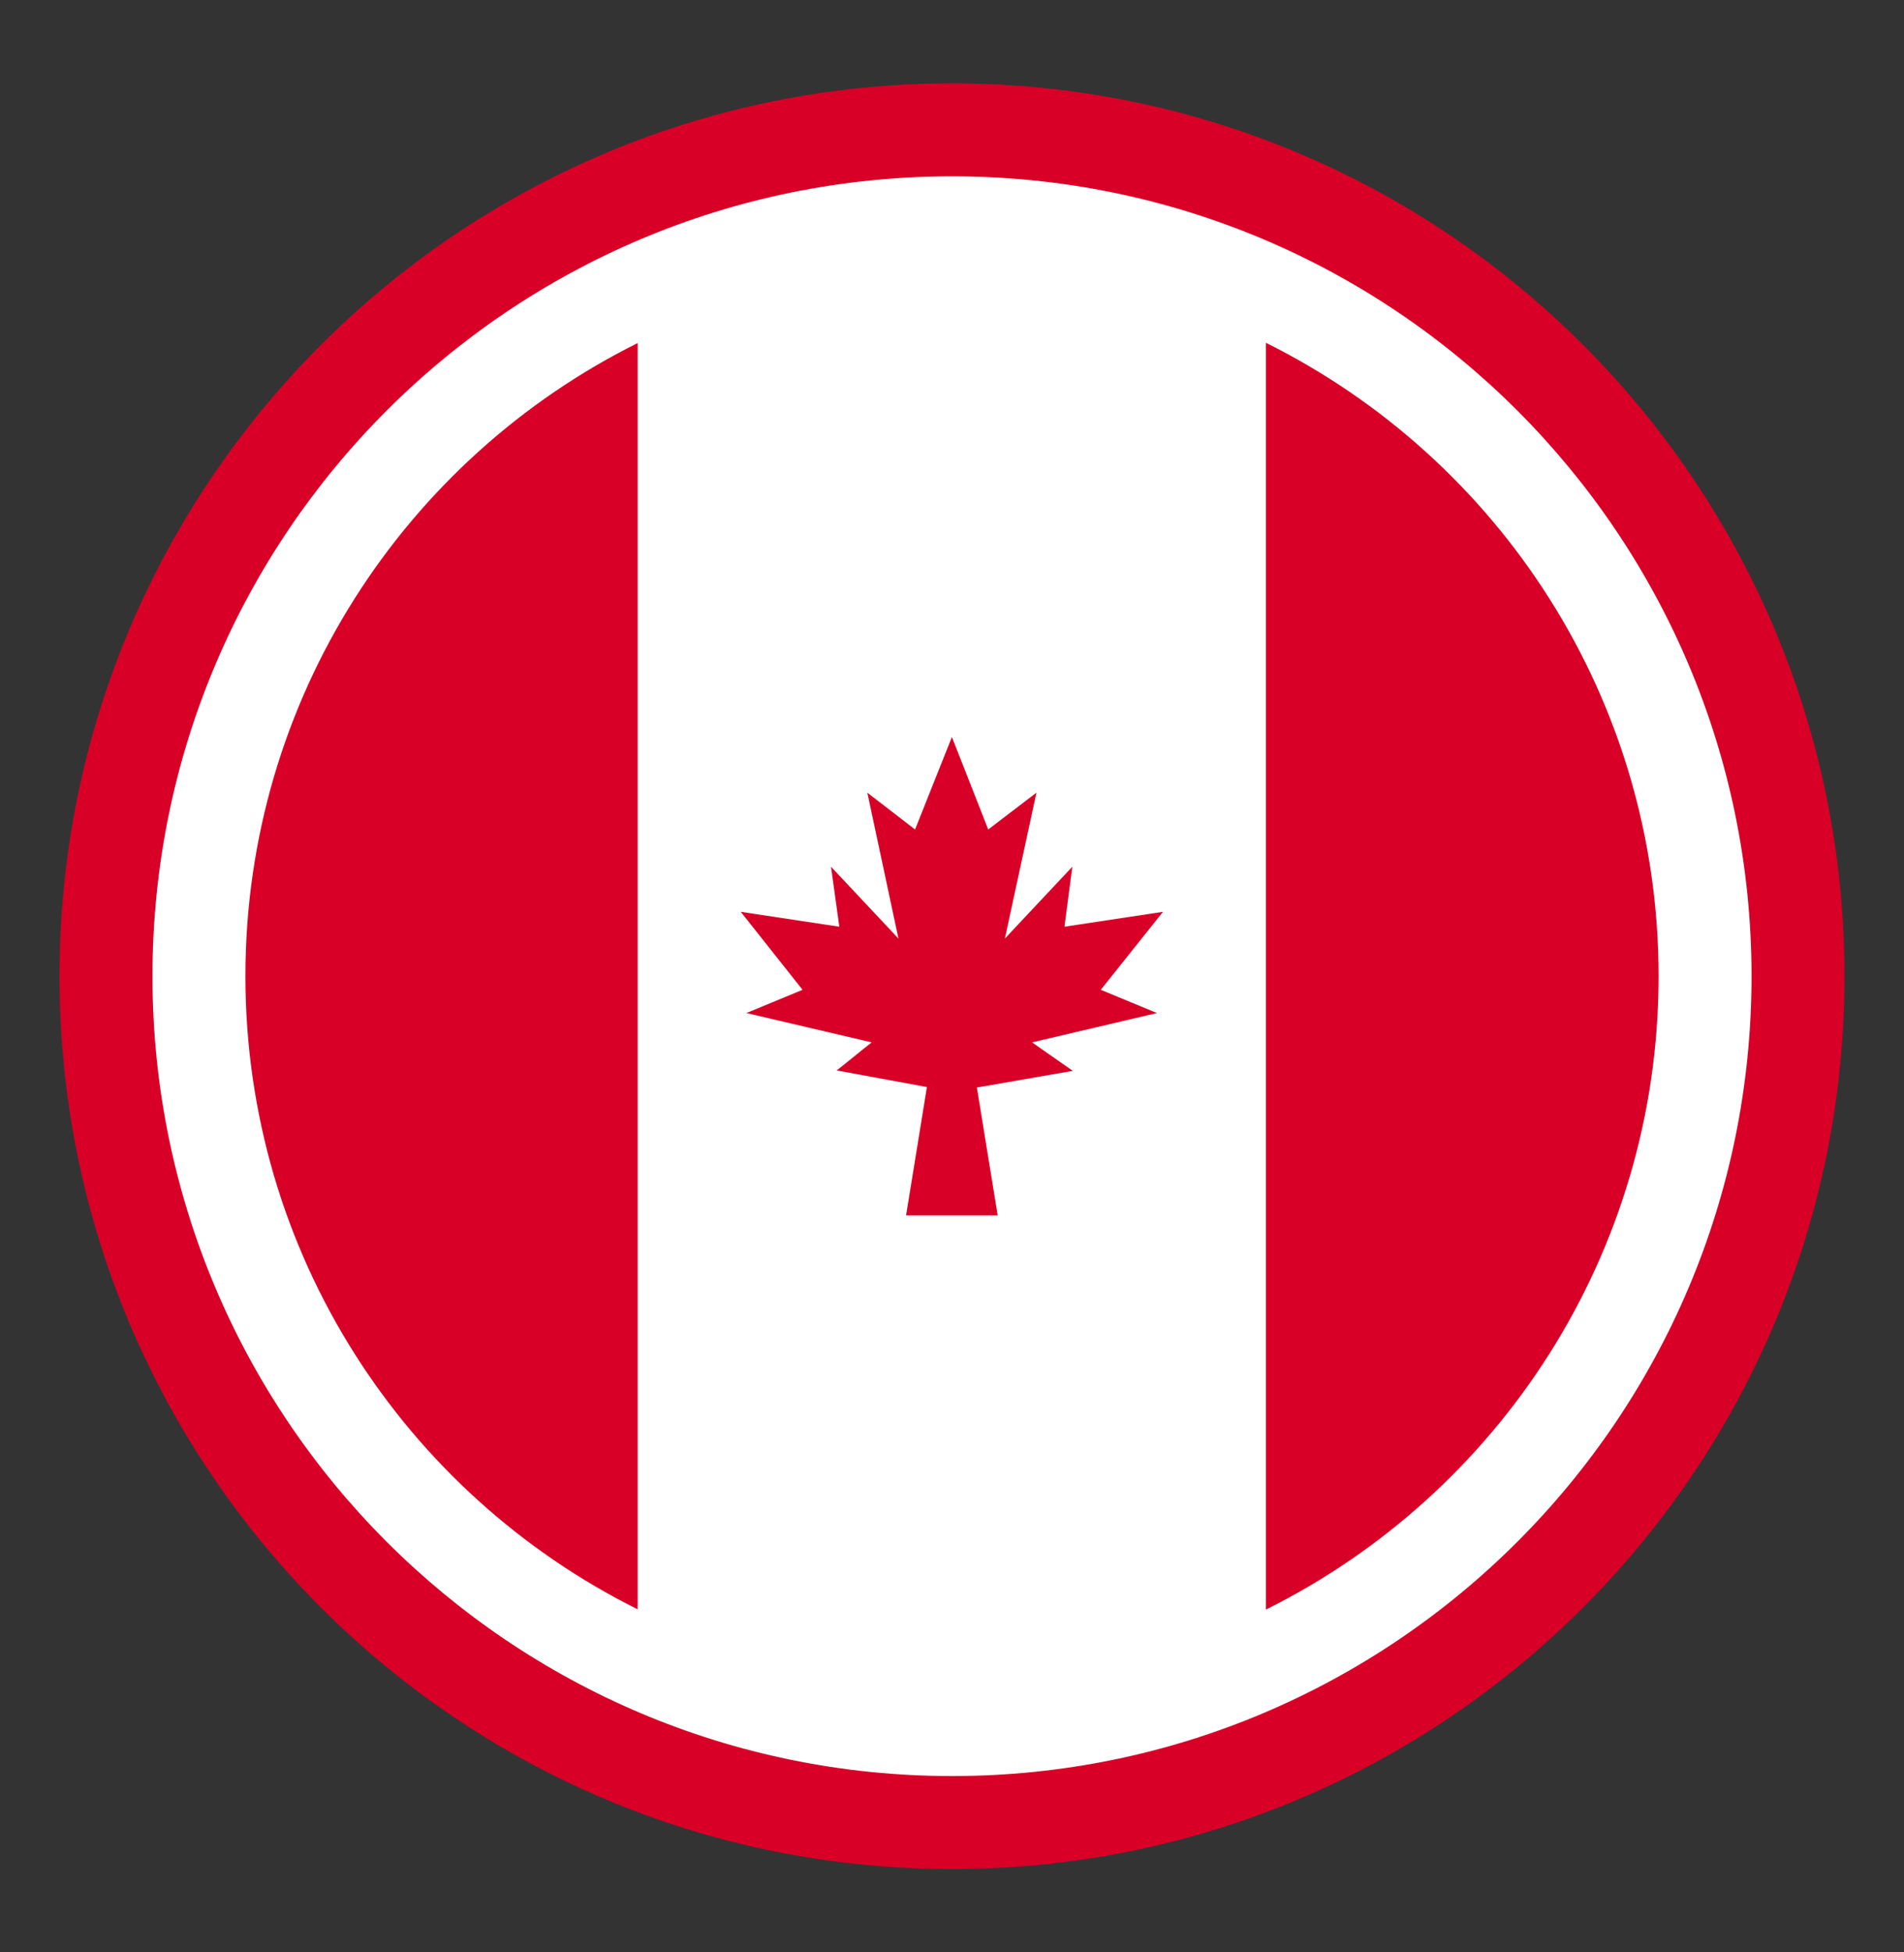<svg width="40" height="41" viewBox="0 0 40 41" fill="none" xmlns="http://www.w3.org/2000/svg">
<rect x="0" y="0" width="40" height="41" fill="#333333" stroke="none"/>
<path d="M20 39.25C30.355 39.25 38.75 30.855 38.75 20.5C38.75 10.145 30.355 1.75 20 1.75C9.645 1.75 1.25 10.145 1.25 20.5C1.25 30.855 9.645 39.25 20 39.25Z" fill="#D80027"/>
<path d="M20 37.297C29.277 37.297 36.797 29.777 36.797 20.5C36.797 11.223 29.277 3.703 20 3.703C10.723 3.703 3.203 11.223 3.203 20.5C3.203 29.777 10.723 37.297 20 37.297Z" fill="white"/>
<path d="M5.156 20.5C5.156 26.327 8.514 31.369 13.401 33.798V7.202C8.514 9.631 5.156 14.673 5.156 20.5Z" fill="#D80027"/>
<path d="M26.595 7.199C24.546 6.182 22.288 5.653 20 5.656C17.629 5.656 15.389 6.213 13.4 7.202V33.799C15.451 34.818 17.71 35.347 20 35.344C22.369 35.344 24.608 34.788 26.595 33.801V7.199Z" fill="white"/>
<path d="M34.844 20.5C34.844 14.671 31.484 9.628 26.595 7.199V33.801C31.483 31.372 34.844 26.329 34.844 20.5ZM22.538 22.488L21.682 21.89L24.305 21.274L23.126 20.786L24.433 19.148L22.363 19.461L22.528 18.201L21.111 19.71L21.774 16.646L20.761 17.419L19.998 15.477L19.224 17.419L18.221 16.646L18.875 19.71L17.458 18.201L17.633 19.461L15.562 19.148L16.86 20.786L15.681 21.274L18.313 21.89C18.064 22.083 17.826 22.286 17.577 22.479L19.473 22.828L19.035 25.524H20.96L20.523 22.838L22.538 22.488Z" fill="#D80027"/>
</svg>
